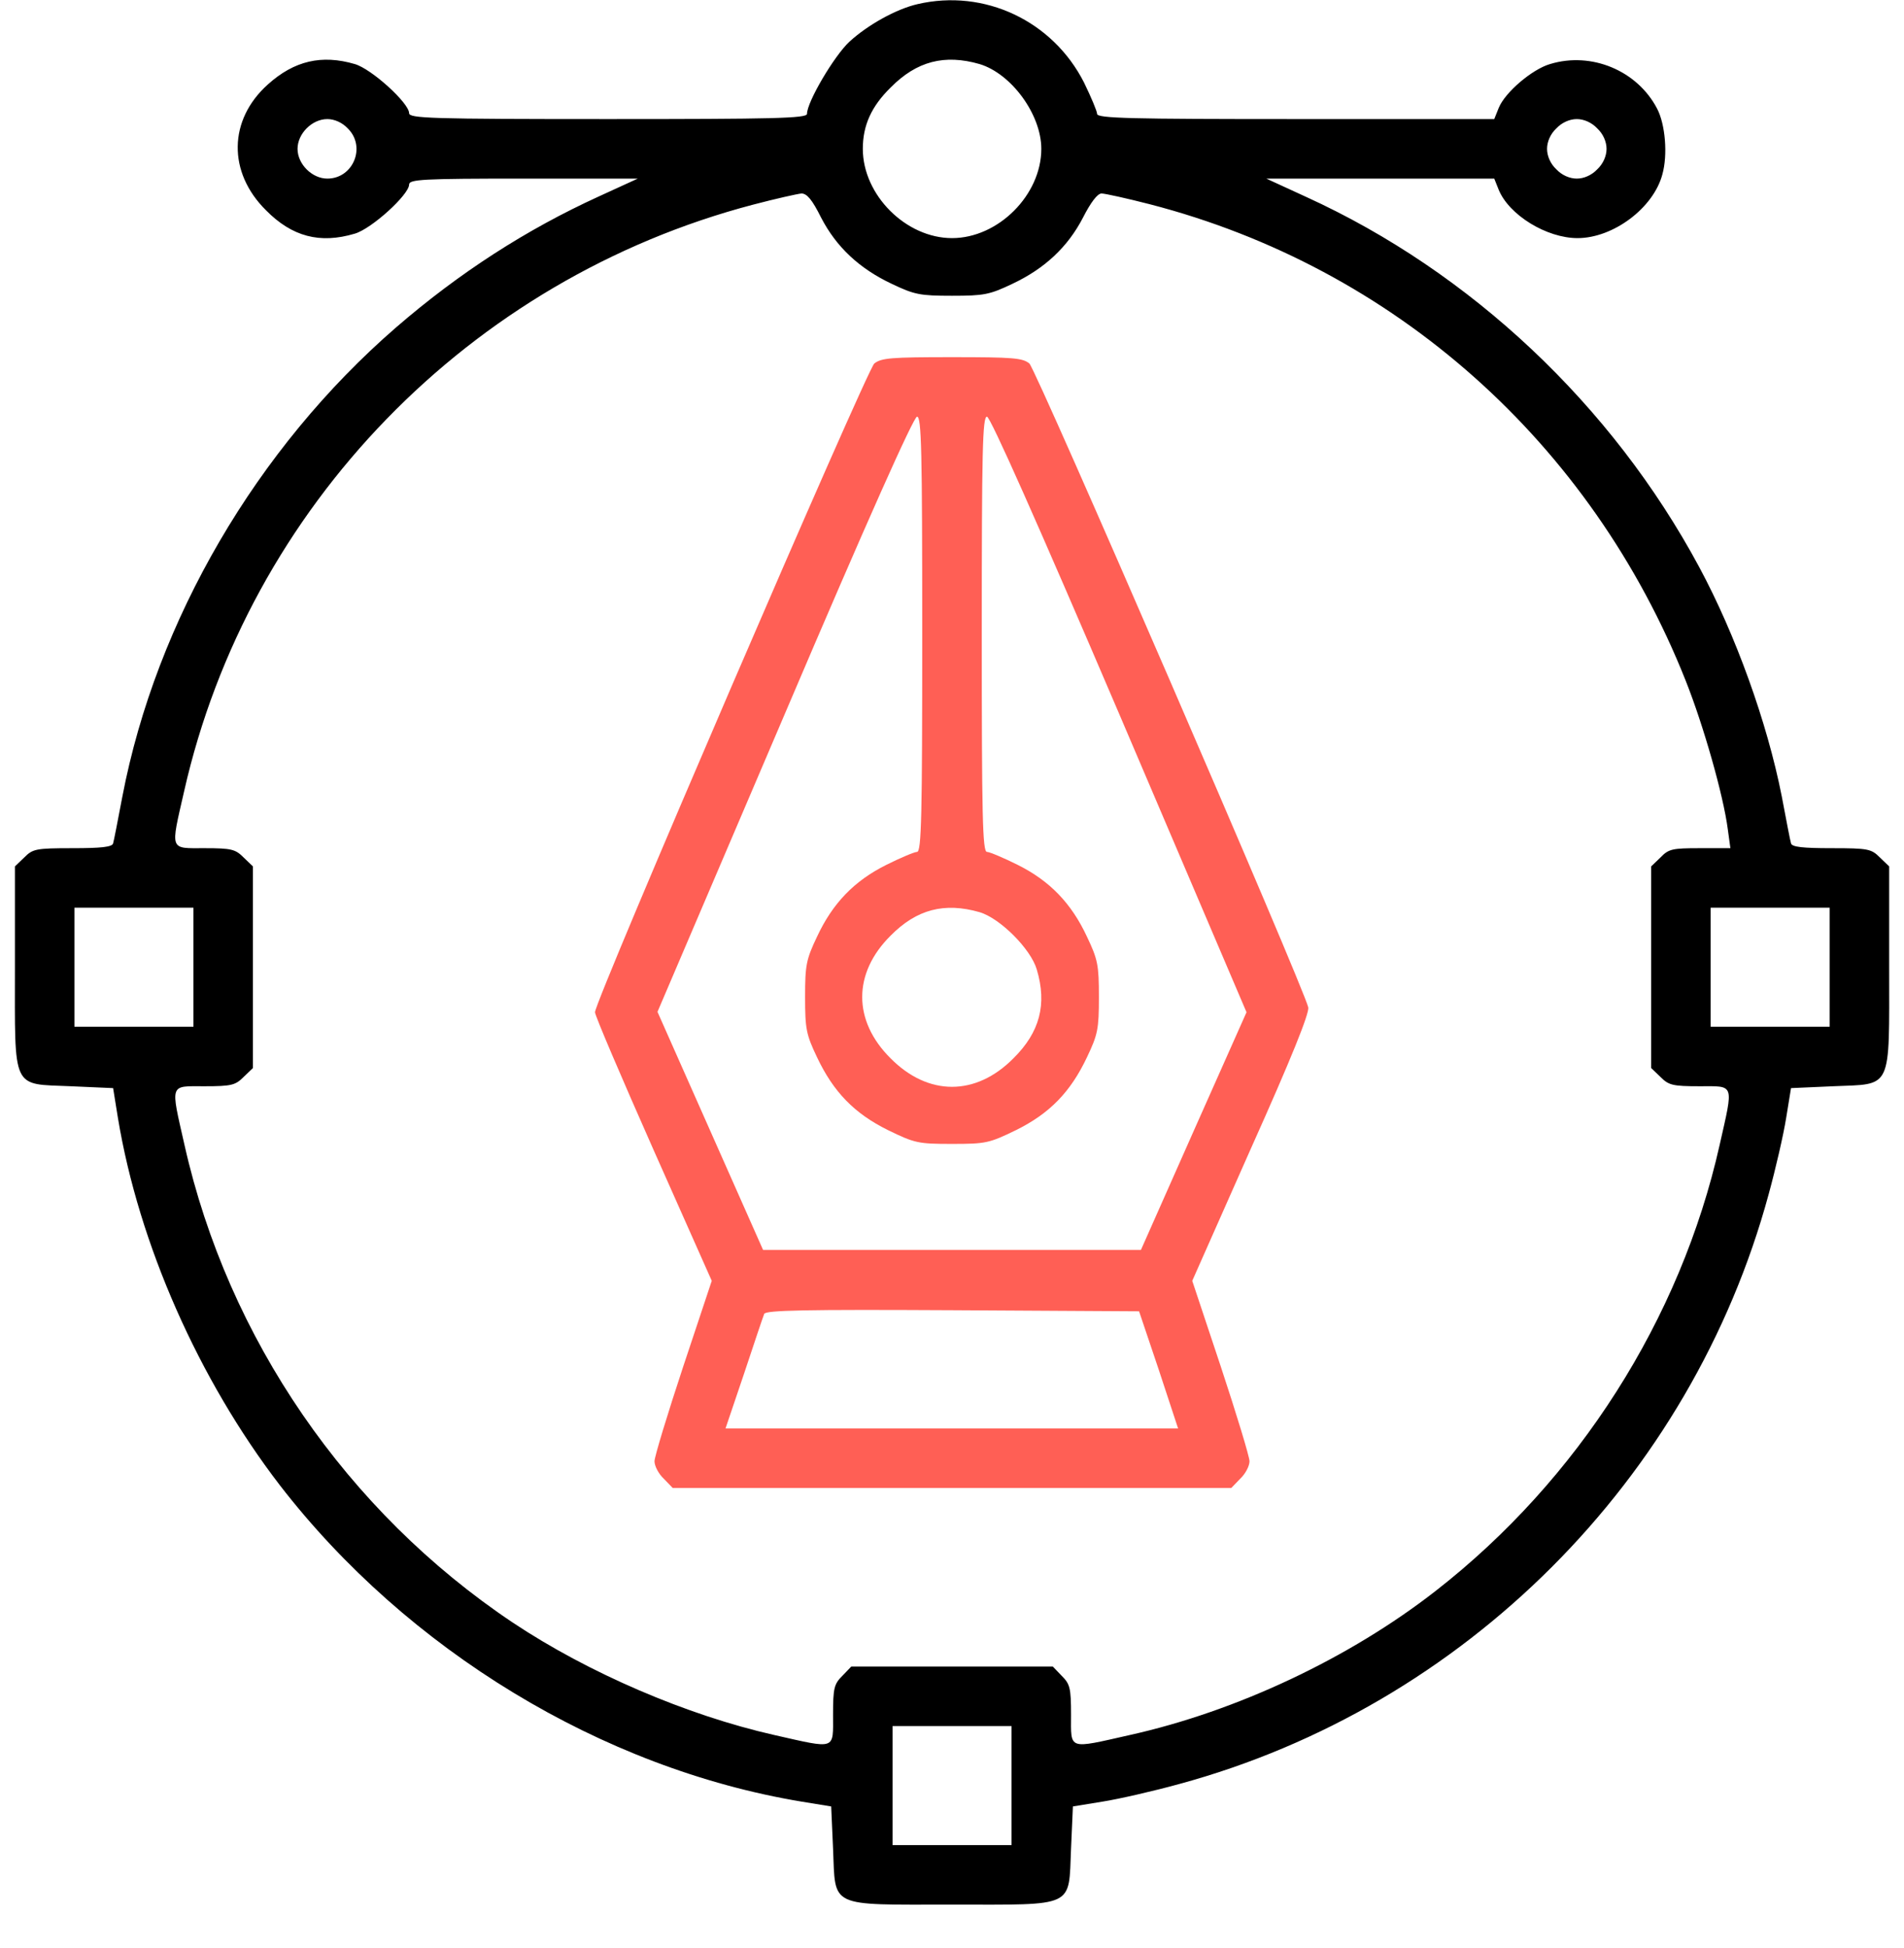 <svg xmlns="http://www.w3.org/2000/svg" width="44" height="45" viewBox="0 0 44 45" fill="none"><path d="M21.202 0.096C20.712 0.208 20.05 0.577 19.629 0.964C19.277 1.29 18.649 2.356 18.649 2.631C18.649 2.734 17.876 2.751 14.052 2.751C9.935 2.751 9.454 2.734 9.454 2.614C9.454 2.382 8.586 1.591 8.199 1.48C7.435 1.256 6.799 1.402 6.189 1.952C5.278 2.769 5.26 3.98 6.146 4.857C6.747 5.467 7.392 5.639 8.199 5.398C8.586 5.287 9.454 4.496 9.454 4.264C9.454 4.144 9.755 4.126 12.101 4.126H14.739L13.837 4.539C12.161 5.304 10.614 6.301 9.153 7.564C5.931 10.357 3.61 14.327 2.828 18.401C2.725 18.942 2.631 19.432 2.614 19.483C2.596 19.569 2.33 19.595 1.677 19.595C0.826 19.595 0.757 19.612 0.56 19.81L0.345 20.016V22.328C0.345 25.224 0.259 25.035 1.642 25.095L2.614 25.138L2.725 25.826C3.207 28.739 4.59 31.867 6.464 34.308C9.411 38.123 13.914 40.856 18.521 41.621L19.208 41.733L19.251 42.704C19.311 44.087 19.122 44.001 22.001 44.001C24.88 44.001 24.691 44.087 24.751 42.704L24.794 41.733L25.482 41.621C25.86 41.561 26.65 41.38 27.243 41.217C33.835 39.429 39.085 34.179 40.873 27.587C41.036 26.994 41.217 26.204 41.277 25.826L41.389 25.138L42.36 25.095C43.743 25.035 43.657 25.224 43.657 22.328V20.016L43.443 19.81C43.245 19.612 43.176 19.595 42.325 19.595C41.672 19.595 41.406 19.569 41.389 19.483C41.371 19.432 41.277 18.933 41.174 18.392C40.839 16.691 40.108 14.662 39.266 13.098C37.255 9.36 33.989 6.283 30.182 4.548L29.263 4.126H31.892H34.531L34.634 4.384C34.874 4.969 35.742 5.501 36.456 5.501C37.281 5.501 38.209 4.805 38.415 4.032C38.544 3.576 38.484 2.872 38.295 2.511C37.839 1.634 36.782 1.187 35.82 1.48C35.407 1.6 34.78 2.133 34.634 2.494L34.531 2.751H29.942C26.117 2.751 25.353 2.734 25.353 2.631C25.353 2.571 25.215 2.244 25.052 1.909C24.33 0.483 22.749 -0.265 21.202 0.096ZM22.637 1.48C23.376 1.703 24.064 2.648 24.064 3.439C24.064 4.505 23.067 5.501 22.001 5.501C20.935 5.501 19.939 4.505 19.939 3.439C19.939 2.897 20.136 2.459 20.583 2.021C21.185 1.411 21.829 1.248 22.637 1.48ZM8.036 2.966C8.466 3.387 8.165 4.126 7.564 4.126C7.211 4.126 6.876 3.791 6.876 3.439C6.876 3.087 7.211 2.751 7.564 2.751C7.727 2.751 7.907 2.829 8.036 2.966ZM36.911 2.966C37.049 3.095 37.126 3.276 37.126 3.439C37.126 3.602 37.049 3.783 36.911 3.912C36.782 4.049 36.602 4.126 36.439 4.126C36.275 4.126 36.095 4.049 35.966 3.912C35.828 3.783 35.751 3.602 35.751 3.439C35.751 3.276 35.828 3.095 35.966 2.966C36.095 2.829 36.275 2.751 36.439 2.751C36.602 2.751 36.782 2.829 36.911 2.966ZM18.976 5.029C19.328 5.708 19.861 6.206 20.609 6.558C21.133 6.808 21.262 6.833 22.001 6.833C22.74 6.833 22.869 6.808 23.393 6.558C24.141 6.206 24.674 5.708 25.026 5.029C25.206 4.676 25.361 4.47 25.456 4.47C25.533 4.47 26.04 4.582 26.573 4.719C32.219 6.18 36.774 10.228 38.956 15.728C39.36 16.742 39.825 18.366 39.928 19.157L39.988 19.595H39.283C38.647 19.595 38.561 19.612 38.372 19.81L38.157 20.016V22.345V24.674L38.372 24.88C38.561 25.069 38.647 25.095 39.275 25.095C40.091 25.095 40.065 25.009 39.739 26.453C38.836 30.475 36.473 34.187 33.173 36.757C31.188 38.304 28.584 39.533 26.109 40.083C24.665 40.409 24.751 40.435 24.751 39.619C24.751 38.991 24.725 38.905 24.536 38.716L24.33 38.501H22.001H19.672L19.466 38.716C19.277 38.905 19.251 38.991 19.251 39.619C19.251 40.435 19.337 40.409 17.893 40.083C15.874 39.627 13.596 38.648 11.852 37.487C8.01 34.918 5.269 30.922 4.264 26.453C3.937 25.009 3.911 25.095 4.728 25.095C5.355 25.095 5.441 25.069 5.63 24.88L5.845 24.674V22.345V20.016L5.63 19.81C5.441 19.621 5.355 19.595 4.728 19.595C3.911 19.595 3.937 19.672 4.255 18.28C5.742 11.706 10.855 6.447 17.403 4.728C17.928 4.59 18.426 4.479 18.521 4.47C18.649 4.47 18.77 4.616 18.976 5.029ZM4.47 22.345V23.72H3.095H1.72V22.345V20.97H3.095H4.47V22.345ZM42.282 22.345V23.72H40.907H39.532V22.345V20.97H40.907H42.282V22.345ZM23.376 41.251V42.626H22.001H20.626V41.251V39.876H22.001H23.376V41.251Z" fill="black"></path><path d="M20.204 8.398C20.023 8.561 13.75 23.11 13.75 23.385C13.75 23.462 14.36 24.889 15.099 26.556L16.448 29.59L15.787 31.575C15.426 32.666 15.125 33.654 15.125 33.758C15.125 33.869 15.22 34.05 15.34 34.162L15.546 34.376H22H28.454L28.66 34.162C28.78 34.05 28.875 33.869 28.875 33.758C28.875 33.654 28.574 32.666 28.213 31.575L27.552 29.59L28.909 26.53C29.846 24.442 30.259 23.411 30.233 23.273C30.13 22.809 23.951 8.544 23.788 8.398C23.633 8.269 23.409 8.251 22 8.251C20.591 8.251 20.367 8.269 20.204 8.398ZM21.312 14.654C21.312 18.848 21.295 19.681 21.192 19.681C21.132 19.681 20.805 19.819 20.479 19.982C19.74 20.351 19.241 20.867 18.881 21.64C18.631 22.165 18.605 22.294 18.605 23.033C18.605 23.772 18.631 23.901 18.881 24.425C19.259 25.224 19.74 25.723 20.522 26.109C21.141 26.41 21.218 26.427 22 26.427C22.782 26.427 22.859 26.41 23.478 26.109C24.26 25.723 24.741 25.224 25.119 24.425C25.369 23.901 25.395 23.772 25.395 23.033C25.395 22.294 25.369 22.165 25.119 21.64C24.759 20.867 24.26 20.351 23.521 19.982C23.195 19.819 22.868 19.681 22.808 19.681C22.705 19.681 22.688 18.848 22.688 14.654C22.688 10.408 22.705 9.626 22.808 9.626C22.885 9.626 23.977 12.084 25.867 16.501L28.806 23.385L27.586 26.126L26.366 28.876H22H17.634L16.414 26.126L15.194 23.376L18.133 16.501C20.041 12.024 21.115 9.626 21.192 9.626C21.295 9.626 21.312 10.383 21.312 14.654ZM22.636 21.073C23.109 21.211 23.822 21.924 23.959 22.397C24.2 23.204 24.028 23.849 23.418 24.451C22.55 25.327 21.45 25.327 20.582 24.451C19.706 23.583 19.706 22.483 20.582 21.615C21.184 21.005 21.828 20.841 22.636 21.073ZM26.778 31.644L27.225 33.001H22H16.766L17.196 31.73C17.428 31.033 17.634 30.415 17.66 30.355C17.686 30.269 18.605 30.251 22.009 30.269L26.323 30.294L26.778 31.644Z" fill="#FF5F55"></path></svg>
